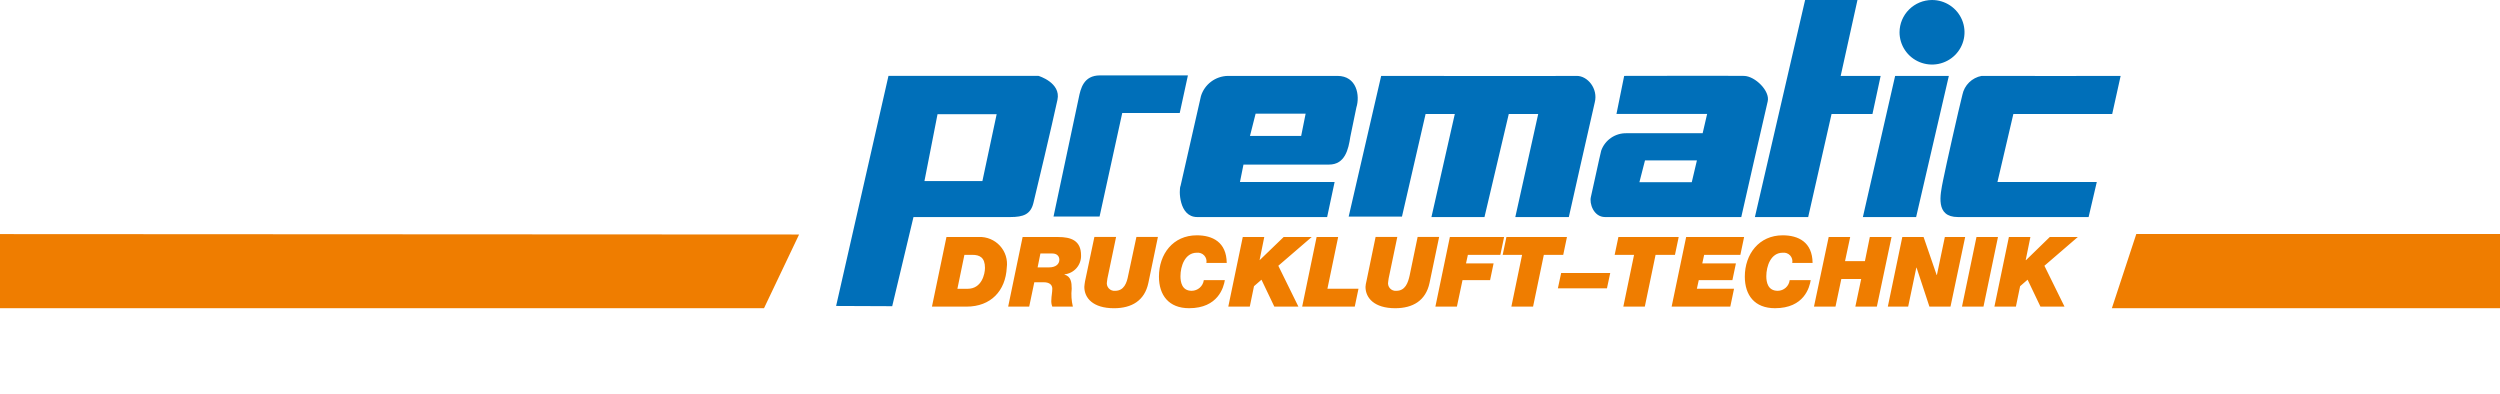<svg width="438" height="69" viewBox="0 0 438 69" fill="none" xmlns="http://www.w3.org/2000/svg">
<g clip-path="url(#clip0_31_4554)">
<path d="M-25 41V54H133.854L140 41.085L-25 41Z" fill="#EF7D00"/>
<path fill-rule="evenodd" clip-rule="evenodd" d="M374.279 41L370 54H438V41H374.279Z" fill="#EF7D00"/>
<path fill-rule="evenodd" clip-rule="evenodd" d="M236.289 37.945H245.625L249.764 19.968H254.883L250.789 38.027H260.082L264.337 19.968H269.494L265.482 38.027H274.859C274.859 38.027 278.831 20.334 279.403 17.936C280.018 15.537 278.135 13.258 276.21 13.299C274.285 13.341 241.98 13.299 241.98 13.299L236.289 37.945ZM146.487 53.604L156.315 53.645L160.041 38.027H176.994C179.327 38.027 180.555 37.539 181.048 35.583C181.539 33.591 184.323 21.879 185.265 17.485C185.92 14.475 181.948 13.296 181.948 13.296H155.66L146.487 53.604ZM347.171 13.298C346.346 13.455 345.586 13.852 344.989 14.438C344.391 15.025 343.983 15.774 343.815 16.592C343.199 18.993 340.907 29.16 340.417 31.64C339.927 34.12 339.022 38.027 343.036 38.027H365.924L367.358 31.885H349.954L352.741 19.969H370.059L371.534 13.302C371.534 13.302 347.951 13.334 347.171 13.298ZM206.839 32.537C206.512 33.187 206.512 38.027 209.747 38.027H232.514L233.825 31.885H217.242L217.856 28.834H232.846C235.63 28.834 236.245 26.191 236.572 23.993L237.636 18.83C238.293 16.755 237.719 13.298 234.32 13.298H215.117C214.056 13.319 213.03 13.672 212.183 14.308C211.337 14.943 210.715 15.828 210.406 16.836L206.839 32.537ZM281.2 38.027H305.071C305.071 38.027 309.249 19.604 309.699 17.773C310.148 15.942 307.487 13.339 305.56 13.298C303.676 13.257 284.554 13.298 284.554 13.298L283.204 19.965H299.088L298.305 23.341H284.994C284.021 23.314 283.064 23.596 282.262 24.144C281.46 24.692 280.854 25.479 280.531 26.391C280.245 27.491 279.016 33.305 278.728 34.484C278.421 35.628 279.199 38.027 281.206 38.027H281.2ZM184.578 37.937H192.645L196.616 19.799H206.689L208.122 13.209H192.721C189.812 13.209 189.322 15.569 188.994 17.155L184.578 37.937ZM307.459 38.027H316.794L320.889 19.968H328.056L329.489 13.3H322.487L325.428 0H316.255L307.459 38.027ZM332.028 13.298L326.377 38.027H335.706L341.438 13.298H332.028ZM164.255 20.01H174.614L172.116 31.722H161.963L164.255 20.01ZM332.798 5.652C332.797 6.771 333.131 7.864 333.756 8.794C334.381 9.725 335.27 10.45 336.31 10.878C337.35 11.306 338.494 11.419 339.599 11.201C340.703 10.983 341.718 10.445 342.514 9.655C343.311 8.864 343.853 7.857 344.073 6.76C344.293 5.663 344.181 4.526 343.751 3.493C343.32 2.459 342.591 1.576 341.655 0.954C340.719 0.333 339.618 0 338.493 0C336.985 0.005 335.54 0.602 334.473 1.661C333.406 2.72 332.804 4.155 332.798 5.652ZM297.301 28.098L296.398 31.92H287.225L288.205 28.098H297.301ZM219.983 19.918H228.746L227.963 23.82H218.996L219.983 19.918Z" fill="#006FB9"/>
<path fill-rule="evenodd" clip-rule="evenodd" d="M215.196 53.72H218.962L219.7 50.141L221.01 49.003L223.263 53.721H227.48L223.961 46.562L229.817 41.52H224.902L220.685 45.586V45.544L221.5 41.52H217.733L215.196 53.72ZM349.421 53.72H353.187L353.924 50.141L355.235 49.003L357.488 53.721H361.704L358.181 46.563L364.037 41.521H359.126L354.947 45.587L354.907 45.545L355.727 41.521H351.958L349.421 53.72ZM317.809 53.72H321.577L322.599 48.879H326.081L325.056 53.72H328.825L331.398 41.518H327.594L326.733 45.747H323.251L324.154 41.518H320.387L317.809 53.72ZM330.747 53.72H334.309L335.742 46.885H335.783L338.035 53.72H341.726L344.299 41.518H340.737L339.344 48.185H339.304L337.01 41.518H333.285L330.747 53.72ZM163.278 53.72H169.337C173.597 53.72 176.177 50.952 176.385 46.885C176.48 46.2 176.422 45.502 176.216 44.841C176.01 44.18 175.66 43.572 175.191 43.06C174.723 42.548 174.147 42.145 173.504 41.878C172.861 41.612 172.167 41.489 171.471 41.518H165.82L163.278 53.72ZM252.137 41.514H248.368L246.977 48.224C246.689 49.565 246.193 50.95 244.643 50.95C244.435 50.97 244.225 50.942 244.03 50.867C243.835 50.791 243.661 50.672 243.521 50.517C243.381 50.362 243.281 50.177 243.226 49.977C243.172 49.776 243.167 49.565 243.21 49.362C243.252 48.965 243.32 48.571 243.415 48.183L244.806 41.516H241.003L239.398 49.283C239.311 49.602 239.257 49.93 239.236 50.26C239.236 52.212 240.792 54 244.437 54C247.548 54 249.799 52.659 250.455 49.565L252.137 41.514ZM202.866 41.514H199.1L197.667 48.224C197.422 49.565 196.931 50.95 195.374 50.95C195.166 50.97 194.956 50.942 194.761 50.867C194.566 50.791 194.391 50.672 194.252 50.517C194.112 50.362 194.011 50.177 193.957 49.977C193.903 49.776 193.898 49.565 193.941 49.362C193.983 48.965 194.052 48.571 194.147 48.183L195.538 41.516H191.735L190.097 49.285C190.056 49.568 189.974 50.056 189.974 50.262C189.974 52.214 191.49 54.002 195.175 54.002C198.286 54.002 200.544 52.661 201.193 49.568L202.866 41.514ZM176.63 53.72H180.315L181.21 49.45H182.848C183.913 49.45 184.363 49.938 184.363 50.588C184.363 51.199 184.199 51.929 184.199 52.5C184.154 52.914 184.21 53.334 184.363 53.722H187.966C187.719 52.697 187.649 51.638 187.761 50.59C187.761 49.452 187.638 48.434 186.493 48.109V48.07C187.312 47.981 188.066 47.588 188.606 46.97C189.145 46.352 189.429 45.554 189.401 44.736C189.401 42.134 187.64 41.526 185.388 41.526H179.162L176.63 53.72ZM292.87 53.72H303.148L303.802 50.588H297.292L297.621 49.082H303.516L304.131 46.153H298.238L298.567 44.65H304.912L305.569 41.518H295.415L292.87 53.72ZM251.48 53.72H255.249L256.231 49.082H261.062L261.675 46.153H256.844L257.172 44.65H262.862L263.519 41.518H254.018L251.48 53.72ZM210.908 49.076C210.841 49.591 210.589 50.064 210.199 50.408C209.808 50.753 209.305 50.945 208.783 50.95C207.062 50.95 206.817 49.403 206.817 48.389C206.817 46.639 207.6 44.277 209.683 44.277C209.921 44.251 210.161 44.281 210.386 44.363C210.61 44.446 210.811 44.579 210.974 44.753C211.137 44.926 211.257 45.136 211.325 45.363C211.392 45.591 211.404 45.832 211.361 46.065H214.923C214.883 42.407 212.426 41.227 209.681 41.227C205.505 41.227 203.048 44.522 203.048 48.464C203.048 51.72 204.768 53.997 208.331 53.997C213.407 53.997 214.391 50.337 214.595 49.074L210.908 49.076ZM313.552 49.076C313.494 49.588 313.25 50.06 312.865 50.405C312.481 50.75 311.983 50.944 311.465 50.95C309.703 50.95 309.458 49.403 309.458 48.389C309.458 46.639 310.241 44.277 312.324 44.277C312.562 44.248 312.805 44.274 313.03 44.355C313.256 44.437 313.46 44.57 313.624 44.745C313.787 44.919 313.907 45.13 313.973 45.36C314.039 45.589 314.049 45.831 314.002 46.065H317.566C317.525 42.407 315.067 41.227 312.323 41.227C308.184 41.227 305.692 44.522 305.692 48.464C305.692 51.72 307.411 53.997 310.974 53.997C316.093 53.997 317.035 50.337 317.238 49.074L313.552 49.076ZM264.791 53.72H268.594L270.479 44.65H273.878L274.532 41.518H263.927L263.271 44.65H266.669L264.791 53.72ZM284.407 53.72H288.17L290.055 44.65H293.454L294.108 41.518H283.545L282.888 44.65H286.287L284.407 53.72ZM228.14 53.72H237.353L238.007 50.588H232.563L234.446 41.52H230.672L228.14 53.72ZM272.941 50.513H281.538L282.113 47.831H273.513L272.941 50.513ZM343.74 53.72H347.506L350.046 41.518H346.28L343.74 53.72ZM168.963 44.65H170.355C171.624 44.65 172.567 45.094 172.567 46.929C172.567 48.026 171.993 50.595 169.535 50.595H167.736L168.963 44.65ZM182.281 44.408H184.328C185.311 44.408 185.598 45.017 185.598 45.505C185.598 46.237 185.024 46.849 183.753 46.849H181.788L182.281 44.408Z" fill="#EF7D00"/>
</g>
<defs>
<clipPath id="clip0_31_4554">
<rect width="438" height="69" fill="white"/>
</clipPath>
</defs>
</svg>
